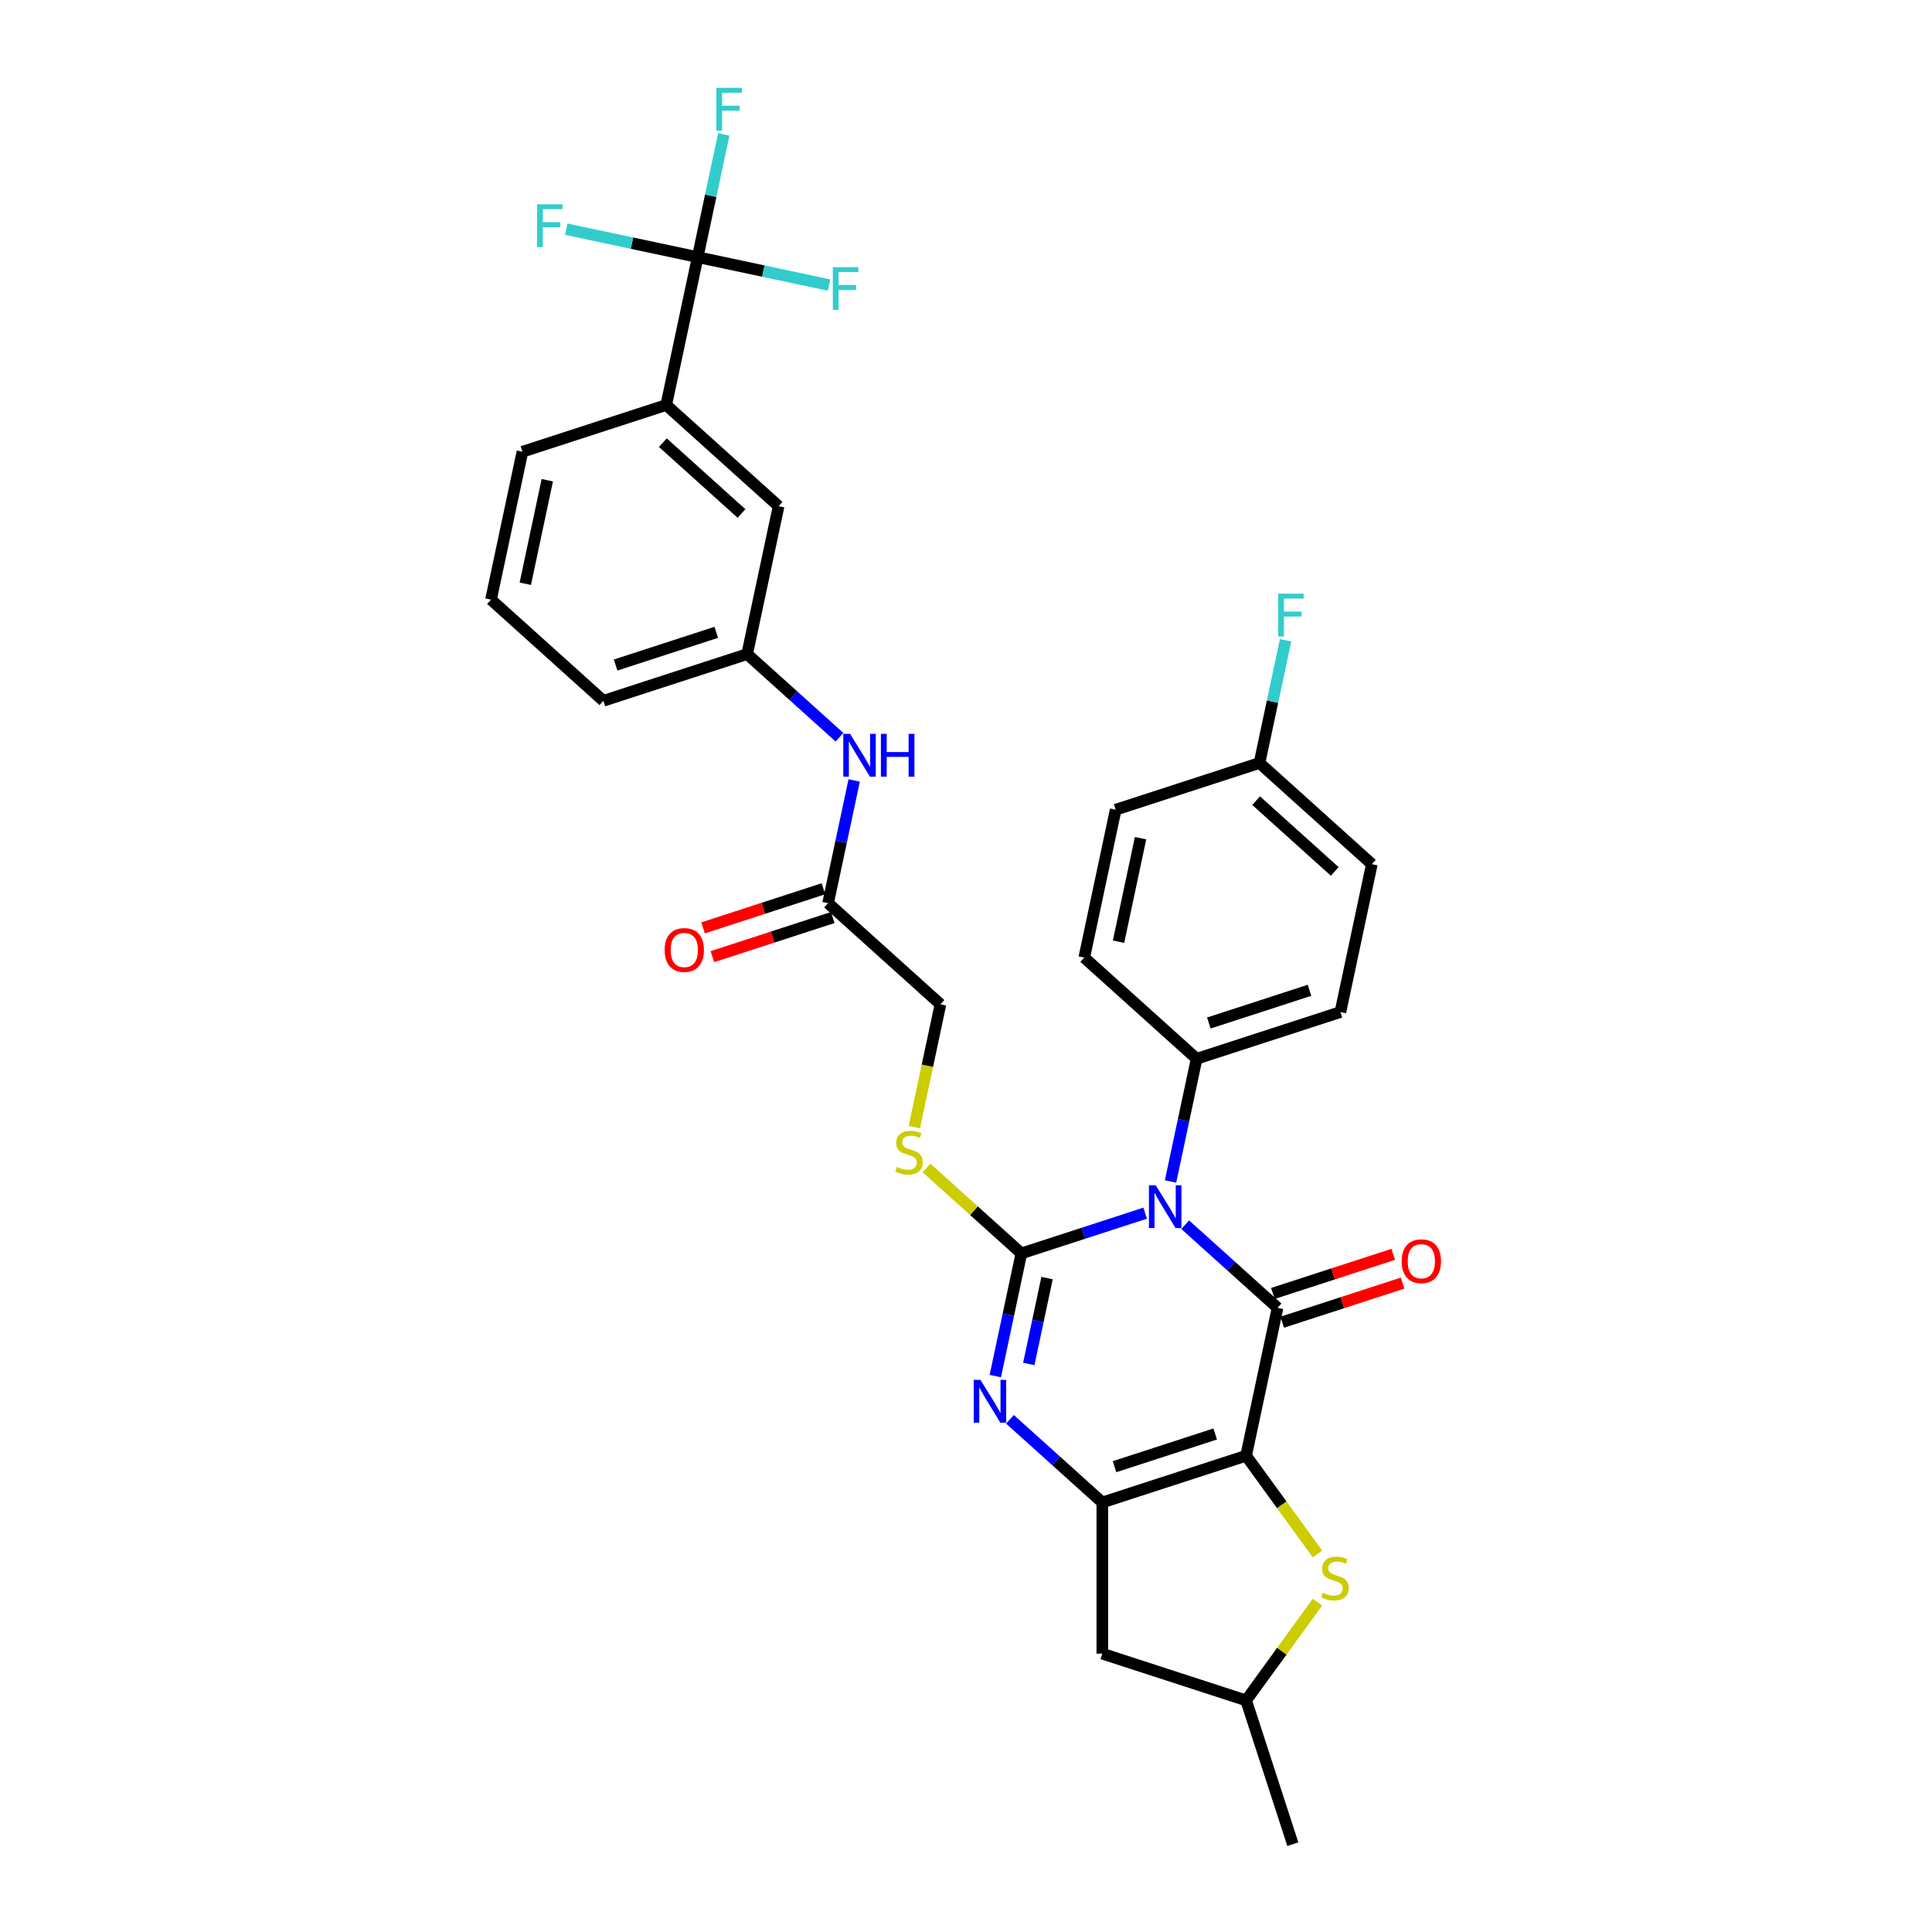 <?xml version='1.0' encoding='iso-8859-1'?>
<svg version='1.1' baseProfile='full'
              xmlns='http://www.w3.org/2000/svg'
                      xmlns:rdkit='http://www.rdkit.org/xml'
                      xmlns:xlink='http://www.w3.org/1999/xlink'
                  xml:space='preserve'
width='1000px' height='1000px' viewBox='0 0 1000 1000'>
<!-- END OF HEADER -->
<rect style='opacity:1.0;fill:#FFFFFF;stroke:none' width='1000' height='1000' x='0' y='0'> </rect>
<path class='bond-1' d='M 613.457,633.9 L 637.356,655.418' style='fill:none;fill-rule:evenodd;stroke:#0000FF;stroke-width:6px;stroke-linecap:butt;stroke-linejoin:miter;stroke-opacity:1' />
<path class='bond-1' d='M 637.356,655.418 L 661.254,676.937' style='fill:none;fill-rule:evenodd;stroke:#000000;stroke-width:6px;stroke-linecap:butt;stroke-linejoin:miter;stroke-opacity:1' />
<path class='bond-2' d='M 592.734,627.937 L 560.699,638.345' style='fill:none;fill-rule:evenodd;stroke:#0000FF;stroke-width:6px;stroke-linecap:butt;stroke-linejoin:miter;stroke-opacity:1' />
<path class='bond-2' d='M 560.699,638.345 L 528.665,648.754' style='fill:none;fill-rule:evenodd;stroke:#000000;stroke-width:6px;stroke-linecap:butt;stroke-linejoin:miter;stroke-opacity:1' />
<path class='bond-9' d='M 605.867,611.532 L 612.617,579.776' style='fill:none;fill-rule:evenodd;stroke:#0000FF;stroke-width:6px;stroke-linecap:butt;stroke-linejoin:miter;stroke-opacity:1' />
<path class='bond-9' d='M 612.617,579.776 L 619.367,548.02' style='fill:none;fill-rule:evenodd;stroke:#000000;stroke-width:6px;stroke-linecap:butt;stroke-linejoin:miter;stroke-opacity:1' />
<path class='bond-0' d='M 644.983,753.487 L 661.254,676.937' style='fill:none;fill-rule:evenodd;stroke:#000000;stroke-width:6px;stroke-linecap:butt;stroke-linejoin:miter;stroke-opacity:1' />
<path class='bond-5' d='M 644.983,753.487 L 663.452,778.907' style='fill:none;fill-rule:evenodd;stroke:#000000;stroke-width:6px;stroke-linecap:butt;stroke-linejoin:miter;stroke-opacity:1' />
<path class='bond-5' d='M 663.452,778.907 L 681.921,804.328' style='fill:none;fill-rule:evenodd;stroke:#CCCC00;stroke-width:6px;stroke-linecap:butt;stroke-linejoin:miter;stroke-opacity:1' />
<path class='bond-33' d='M 644.983,753.487 L 570.553,777.671' style='fill:none;fill-rule:evenodd;stroke:#000000;stroke-width:6px;stroke-linecap:butt;stroke-linejoin:miter;stroke-opacity:1' />
<path class='bond-33' d='M 628.982,742.229 L 576.88,759.157' style='fill:none;fill-rule:evenodd;stroke:#000000;stroke-width:6px;stroke-linecap:butt;stroke-linejoin:miter;stroke-opacity:1' />
<path class='bond-11' d='M 663.673,684.38 L 694.822,674.259' style='fill:none;fill-rule:evenodd;stroke:#000000;stroke-width:6px;stroke-linecap:butt;stroke-linejoin:miter;stroke-opacity:1' />
<path class='bond-11' d='M 694.822,674.259 L 725.972,664.137' style='fill:none;fill-rule:evenodd;stroke:#FF0000;stroke-width:6px;stroke-linecap:butt;stroke-linejoin:miter;stroke-opacity:1' />
<path class='bond-11' d='M 658.836,669.494 L 689.986,659.372' style='fill:none;fill-rule:evenodd;stroke:#000000;stroke-width:6px;stroke-linecap:butt;stroke-linejoin:miter;stroke-opacity:1' />
<path class='bond-11' d='M 689.986,659.372 L 721.136,649.251' style='fill:none;fill-rule:evenodd;stroke:#FF0000;stroke-width:6px;stroke-linecap:butt;stroke-linejoin:miter;stroke-opacity:1' />
<path class='bond-4' d='M 528.665,648.754 L 521.915,680.51' style='fill:none;fill-rule:evenodd;stroke:#000000;stroke-width:6px;stroke-linecap:butt;stroke-linejoin:miter;stroke-opacity:1' />
<path class='bond-4' d='M 521.915,680.51 L 515.165,712.266' style='fill:none;fill-rule:evenodd;stroke:#0000FF;stroke-width:6px;stroke-linecap:butt;stroke-linejoin:miter;stroke-opacity:1' />
<path class='bond-4' d='M 541.95,661.535 L 537.225,683.764' style='fill:none;fill-rule:evenodd;stroke:#000000;stroke-width:6px;stroke-linecap:butt;stroke-linejoin:miter;stroke-opacity:1' />
<path class='bond-4' d='M 537.225,683.764 L 532.5,705.994' style='fill:none;fill-rule:evenodd;stroke:#0000FF;stroke-width:6px;stroke-linecap:butt;stroke-linejoin:miter;stroke-opacity:1' />
<path class='bond-7' d='M 528.665,648.754 L 504.117,626.651' style='fill:none;fill-rule:evenodd;stroke:#000000;stroke-width:6px;stroke-linecap:butt;stroke-linejoin:miter;stroke-opacity:1' />
<path class='bond-7' d='M 504.117,626.651 L 479.569,604.548' style='fill:none;fill-rule:evenodd;stroke:#CCCC00;stroke-width:6px;stroke-linecap:butt;stroke-linejoin:miter;stroke-opacity:1' />
<path class='bond-3' d='M 570.553,777.671 L 546.654,756.153' style='fill:none;fill-rule:evenodd;stroke:#000000;stroke-width:6px;stroke-linecap:butt;stroke-linejoin:miter;stroke-opacity:1' />
<path class='bond-3' d='M 546.654,756.153 L 522.755,734.634' style='fill:none;fill-rule:evenodd;stroke:#0000FF;stroke-width:6px;stroke-linecap:butt;stroke-linejoin:miter;stroke-opacity:1' />
<path class='bond-8' d='M 570.553,777.671 L 570.553,855.931' style='fill:none;fill-rule:evenodd;stroke:#000000;stroke-width:6px;stroke-linecap:butt;stroke-linejoin:miter;stroke-opacity:1' />
<path class='bond-14' d='M 681.921,829.275 L 663.452,854.695' style='fill:none;fill-rule:evenodd;stroke:#CCCC00;stroke-width:6px;stroke-linecap:butt;stroke-linejoin:miter;stroke-opacity:1' />
<path class='bond-14' d='M 663.452,854.695 L 644.983,880.115' style='fill:none;fill-rule:evenodd;stroke:#000000;stroke-width:6px;stroke-linecap:butt;stroke-linejoin:miter;stroke-opacity:1' />
<path class='bond-6' d='M 361.115,133.087 L 344.843,209.637' style='fill:none;fill-rule:evenodd;stroke:#000000;stroke-width:6px;stroke-linecap:butt;stroke-linejoin:miter;stroke-opacity:1' />
<path class='bond-18' d='M 361.115,133.087 L 367.865,101.331' style='fill:none;fill-rule:evenodd;stroke:#000000;stroke-width:6px;stroke-linecap:butt;stroke-linejoin:miter;stroke-opacity:1' />
<path class='bond-18' d='M 367.865,101.331 L 374.614,69.574' style='fill:none;fill-rule:evenodd;stroke:#33CCCC;stroke-width:6px;stroke-linecap:butt;stroke-linejoin:miter;stroke-opacity:1' />
<path class='bond-19' d='M 361.115,133.087 L 395.117,140.314' style='fill:none;fill-rule:evenodd;stroke:#000000;stroke-width:6px;stroke-linecap:butt;stroke-linejoin:miter;stroke-opacity:1' />
<path class='bond-19' d='M 395.117,140.314 L 429.119,147.541' style='fill:none;fill-rule:evenodd;stroke:#33CCCC;stroke-width:6px;stroke-linecap:butt;stroke-linejoin:miter;stroke-opacity:1' />
<path class='bond-20' d='M 361.115,133.087 L 327.112,125.859' style='fill:none;fill-rule:evenodd;stroke:#000000;stroke-width:6px;stroke-linecap:butt;stroke-linejoin:miter;stroke-opacity:1' />
<path class='bond-20' d='M 327.112,125.859 L 293.11,118.632' style='fill:none;fill-rule:evenodd;stroke:#33CCCC;stroke-width:6px;stroke-linecap:butt;stroke-linejoin:miter;stroke-opacity:1' />
<path class='bond-21' d='M 473.271,583.381 L 480.024,551.609' style='fill:none;fill-rule:evenodd;stroke:#CCCC00;stroke-width:6px;stroke-linecap:butt;stroke-linejoin:miter;stroke-opacity:1' />
<path class='bond-21' d='M 480.024,551.609 L 486.777,519.837' style='fill:none;fill-rule:evenodd;stroke:#000000;stroke-width:6px;stroke-linecap:butt;stroke-linejoin:miter;stroke-opacity:1' />
<path class='bond-34' d='M 570.553,855.931 L 644.983,880.115' style='fill:none;fill-rule:evenodd;stroke:#000000;stroke-width:6px;stroke-linecap:butt;stroke-linejoin:miter;stroke-opacity:1' />
<path class='bond-22' d='M 619.367,548.02 L 693.797,523.836' style='fill:none;fill-rule:evenodd;stroke:#000000;stroke-width:6px;stroke-linecap:butt;stroke-linejoin:miter;stroke-opacity:1' />
<path class='bond-22' d='M 625.694,529.506 L 677.795,512.578' style='fill:none;fill-rule:evenodd;stroke:#000000;stroke-width:6px;stroke-linecap:butt;stroke-linejoin:miter;stroke-opacity:1' />
<path class='bond-23' d='M 619.367,548.02 L 561.208,495.653' style='fill:none;fill-rule:evenodd;stroke:#000000;stroke-width:6px;stroke-linecap:butt;stroke-linejoin:miter;stroke-opacity:1' />
<path class='bond-10' d='M 344.843,209.637 L 403.002,262.003' style='fill:none;fill-rule:evenodd;stroke:#000000;stroke-width:6px;stroke-linecap:butt;stroke-linejoin:miter;stroke-opacity:1' />
<path class='bond-10' d='M 343.094,229.124 L 383.805,265.78' style='fill:none;fill-rule:evenodd;stroke:#000000;stroke-width:6px;stroke-linecap:butt;stroke-linejoin:miter;stroke-opacity:1' />
<path class='bond-35' d='M 344.843,209.637 L 270.413,233.821' style='fill:none;fill-rule:evenodd;stroke:#000000;stroke-width:6px;stroke-linecap:butt;stroke-linejoin:miter;stroke-opacity:1' />
<path class='bond-12' d='M 428.619,467.471 L 486.777,519.837' style='fill:none;fill-rule:evenodd;stroke:#000000;stroke-width:6px;stroke-linecap:butt;stroke-linejoin:miter;stroke-opacity:1' />
<path class='bond-13' d='M 428.619,467.471 L 435.368,435.715' style='fill:none;fill-rule:evenodd;stroke:#000000;stroke-width:6px;stroke-linecap:butt;stroke-linejoin:miter;stroke-opacity:1' />
<path class='bond-13' d='M 435.368,435.715 L 442.118,403.959' style='fill:none;fill-rule:evenodd;stroke:#0000FF;stroke-width:6px;stroke-linecap:butt;stroke-linejoin:miter;stroke-opacity:1' />
<path class='bond-17' d='M 426.2,460.028 L 395.05,470.149' style='fill:none;fill-rule:evenodd;stroke:#000000;stroke-width:6px;stroke-linecap:butt;stroke-linejoin:miter;stroke-opacity:1' />
<path class='bond-17' d='M 395.05,470.149 L 363.9,480.27' style='fill:none;fill-rule:evenodd;stroke:#FF0000;stroke-width:6px;stroke-linecap:butt;stroke-linejoin:miter;stroke-opacity:1' />
<path class='bond-17' d='M 431.037,474.914 L 399.887,485.035' style='fill:none;fill-rule:evenodd;stroke:#000000;stroke-width:6px;stroke-linecap:butt;stroke-linejoin:miter;stroke-opacity:1' />
<path class='bond-17' d='M 399.887,485.035 L 368.737,495.156' style='fill:none;fill-rule:evenodd;stroke:#FF0000;stroke-width:6px;stroke-linecap:butt;stroke-linejoin:miter;stroke-opacity:1' />
<path class='bond-16' d='M 434.528,381.591 L 410.629,360.072' style='fill:none;fill-rule:evenodd;stroke:#0000FF;stroke-width:6px;stroke-linecap:butt;stroke-linejoin:miter;stroke-opacity:1' />
<path class='bond-16' d='M 410.629,360.072 L 386.731,338.554' style='fill:none;fill-rule:evenodd;stroke:#000000;stroke-width:6px;stroke-linecap:butt;stroke-linejoin:miter;stroke-opacity:1' />
<path class='bond-31' d='M 644.983,880.115 L 669.167,954.545' style='fill:none;fill-rule:evenodd;stroke:#000000;stroke-width:6px;stroke-linecap:butt;stroke-linejoin:miter;stroke-opacity:1' />
<path class='bond-15' d='M 403.002,262.003 L 386.731,338.554' style='fill:none;fill-rule:evenodd;stroke:#000000;stroke-width:6px;stroke-linecap:butt;stroke-linejoin:miter;stroke-opacity:1' />
<path class='bond-30' d='M 386.731,338.554 L 312.301,362.738' style='fill:none;fill-rule:evenodd;stroke:#000000;stroke-width:6px;stroke-linecap:butt;stroke-linejoin:miter;stroke-opacity:1' />
<path class='bond-30' d='M 370.73,327.295 L 318.628,344.224' style='fill:none;fill-rule:evenodd;stroke:#000000;stroke-width:6px;stroke-linecap:butt;stroke-linejoin:miter;stroke-opacity:1' />
<path class='bond-26' d='M 693.797,523.836 L 710.068,447.286' style='fill:none;fill-rule:evenodd;stroke:#000000;stroke-width:6px;stroke-linecap:butt;stroke-linejoin:miter;stroke-opacity:1' />
<path class='bond-25' d='M 561.208,495.653 L 577.479,419.103' style='fill:none;fill-rule:evenodd;stroke:#000000;stroke-width:6px;stroke-linecap:butt;stroke-linejoin:miter;stroke-opacity:1' />
<path class='bond-25' d='M 578.958,487.425 L 590.348,433.84' style='fill:none;fill-rule:evenodd;stroke:#000000;stroke-width:6px;stroke-linecap:butt;stroke-linejoin:miter;stroke-opacity:1' />
<path class='bond-24' d='M 651.909,394.919 L 577.479,419.103' style='fill:none;fill-rule:evenodd;stroke:#000000;stroke-width:6px;stroke-linecap:butt;stroke-linejoin:miter;stroke-opacity:1' />
<path class='bond-27' d='M 651.909,394.919 L 658.659,363.163' style='fill:none;fill-rule:evenodd;stroke:#000000;stroke-width:6px;stroke-linecap:butt;stroke-linejoin:miter;stroke-opacity:1' />
<path class='bond-27' d='M 658.659,363.163 L 665.409,331.407' style='fill:none;fill-rule:evenodd;stroke:#33CCCC;stroke-width:6px;stroke-linecap:butt;stroke-linejoin:miter;stroke-opacity:1' />
<path class='bond-32' d='M 651.909,394.919 L 710.068,447.286' style='fill:none;fill-rule:evenodd;stroke:#000000;stroke-width:6px;stroke-linecap:butt;stroke-linejoin:miter;stroke-opacity:1' />
<path class='bond-32' d='M 650.16,414.406 L 690.871,451.062' style='fill:none;fill-rule:evenodd;stroke:#000000;stroke-width:6px;stroke-linecap:butt;stroke-linejoin:miter;stroke-opacity:1' />
<path class='bond-28' d='M 270.413,233.821 L 254.142,310.371' style='fill:none;fill-rule:evenodd;stroke:#000000;stroke-width:6px;stroke-linecap:butt;stroke-linejoin:miter;stroke-opacity:1' />
<path class='bond-28' d='M 283.282,248.558 L 271.893,302.143' style='fill:none;fill-rule:evenodd;stroke:#000000;stroke-width:6px;stroke-linecap:butt;stroke-linejoin:miter;stroke-opacity:1' />
<path class='bond-29' d='M 254.142,310.371 L 312.301,362.738' style='fill:none;fill-rule:evenodd;stroke:#000000;stroke-width:6px;stroke-linecap:butt;stroke-linejoin:miter;stroke-opacity:1' />
<path  class='atom-0' d='M 598.196 613.489
L 605.459 625.228
Q 606.179 626.386, 607.337 628.483
Q 608.495 630.581, 608.558 630.706
L 608.558 613.489
L 611.5 613.489
L 611.5 635.652
L 608.464 635.652
L 600.669 622.817
Q 599.761 621.315, 598.791 619.593
Q 597.852 617.871, 597.57 617.339
L 597.57 635.652
L 594.69 635.652
L 594.69 613.489
L 598.196 613.489
' fill='#0000FF'/>
<path  class='atom-5' d='M 507.495 714.223
L 514.757 725.962
Q 515.477 727.12, 516.635 729.217
Q 517.794 731.315, 517.856 731.44
L 517.856 714.223
L 520.799 714.223
L 520.799 736.386
L 517.762 736.386
L 509.968 723.551
Q 509.06 722.049, 508.089 720.327
Q 507.15 718.605, 506.869 718.073
L 506.869 736.386
L 503.989 736.386
L 503.989 714.223
L 507.495 714.223
' fill='#0000FF'/>
<path  class='atom-6' d='M 684.722 824.408
Q 684.973 824.502, 686.006 824.94
Q 687.039 825.379, 688.166 825.66
Q 689.324 825.911, 690.451 825.911
Q 692.548 825.911, 693.769 824.909
Q 694.99 823.876, 694.99 822.092
Q 694.99 820.871, 694.364 820.119
Q 693.769 819.368, 692.83 818.961
Q 691.891 818.554, 690.326 818.085
Q 688.354 817.49, 687.164 816.926
Q 686.006 816.363, 685.161 815.173
Q 684.347 813.984, 684.347 811.98
Q 684.347 809.194, 686.225 807.473
Q 688.135 805.751, 691.891 805.751
Q 694.458 805.751, 697.369 806.972
L 696.649 809.382
Q 693.988 808.286, 691.985 808.286
Q 689.825 808.286, 688.635 809.194
Q 687.446 810.071, 687.477 811.605
Q 687.477 812.794, 688.072 813.514
Q 688.698 814.234, 689.575 814.641
Q 690.482 815.048, 691.985 815.518
Q 693.988 816.144, 695.178 816.77
Q 696.368 817.396, 697.213 818.679
Q 698.089 819.932, 698.089 822.092
Q 698.089 825.159, 696.023 826.819
Q 693.988 828.446, 690.576 828.446
Q 688.604 828.446, 687.102 828.008
Q 685.63 827.601, 683.877 826.881
L 684.722 824.408
' fill='#CCCC00'/>
<path  class='atom-8' d='M 464.245 603.994
Q 464.496 604.088, 465.529 604.527
Q 466.562 604.965, 467.689 605.247
Q 468.847 605.497, 469.974 605.497
Q 472.071 605.497, 473.292 604.495
Q 474.513 603.462, 474.513 601.678
Q 474.513 600.457, 473.887 599.706
Q 473.292 598.954, 472.353 598.548
Q 471.414 598.141, 469.849 597.671
Q 467.877 597.076, 466.687 596.513
Q 465.529 595.949, 464.684 594.76
Q 463.87 593.57, 463.87 591.567
Q 463.87 588.781, 465.748 587.059
Q 467.657 585.337, 471.414 585.337
Q 473.981 585.337, 476.892 586.558
L 476.172 588.968
Q 473.511 587.873, 471.508 587.873
Q 469.348 587.873, 468.158 588.781
Q 466.969 589.657, 467 591.191
Q 467 592.381, 467.595 593.101
Q 468.221 593.821, 469.097 594.228
Q 470.005 594.634, 471.508 595.104
Q 473.511 595.73, 474.701 596.356
Q 475.89 596.982, 476.736 598.266
Q 477.612 599.518, 477.612 601.678
Q 477.612 604.746, 475.546 606.405
Q 473.511 608.033, 470.099 608.033
Q 468.127 608.033, 466.624 607.594
Q 465.153 607.187, 463.4 606.467
L 464.245 603.994
' fill='#CCCC00'/>
<path  class='atom-12' d='M 725.51 652.815
Q 725.51 647.494, 728.14 644.52
Q 730.77 641.546, 735.684 641.546
Q 740.599 641.546, 743.229 644.52
Q 745.858 647.494, 745.858 652.815
Q 745.858 658.2, 743.197 661.268
Q 740.536 664.304, 735.684 664.304
Q 730.801 664.304, 728.14 661.268
Q 725.51 658.231, 725.51 652.815
M 735.684 661.8
Q 739.065 661.8, 740.881 659.546
Q 742.728 657.261, 742.728 652.815
Q 742.728 648.464, 740.881 646.273
Q 739.065 644.05, 735.684 644.05
Q 732.303 644.05, 730.457 646.242
Q 728.641 648.433, 728.641 652.815
Q 728.641 657.292, 730.457 659.546
Q 732.303 661.8, 735.684 661.8
' fill='#FF0000'/>
<path  class='atom-14' d='M 439.991 379.839
L 447.253 391.578
Q 447.973 392.736, 449.132 394.833
Q 450.29 396.931, 450.352 397.056
L 450.352 379.839
L 453.295 379.839
L 453.295 402.002
L 450.258 402.002
L 442.464 389.167
Q 441.556 387.665, 440.585 385.943
Q 439.646 384.221, 439.365 383.689
L 439.365 402.002
L 436.485 402.002
L 436.485 379.839
L 439.991 379.839
' fill='#0000FF'/>
<path  class='atom-14' d='M 455.956 379.839
L 458.961 379.839
L 458.961 389.261
L 470.293 389.261
L 470.293 379.839
L 473.298 379.839
L 473.298 402.002
L 470.293 402.002
L 470.293 391.766
L 458.961 391.766
L 458.961 402.002
L 455.956 402.002
L 455.956 379.839
' fill='#0000FF'/>
<path  class='atom-18' d='M 344.014 491.717
Q 344.014 486.395, 346.644 483.421
Q 349.274 480.448, 354.188 480.448
Q 359.103 480.448, 361.733 483.421
Q 364.362 486.395, 364.362 491.717
Q 364.362 497.101, 361.701 500.169
Q 359.04 503.206, 354.188 503.206
Q 349.305 503.206, 346.644 500.169
Q 344.014 497.133, 344.014 491.717
M 354.188 500.701
Q 357.569 500.701, 359.385 498.448
Q 361.232 496.162, 361.232 491.717
Q 361.232 487.366, 359.385 485.175
Q 357.569 482.952, 354.188 482.952
Q 350.807 482.952, 348.961 485.143
Q 347.145 487.335, 347.145 491.717
Q 347.145 496.194, 348.961 498.448
Q 350.807 500.701, 354.188 500.701
' fill='#FF0000'/>
<path  class='atom-19' d='M 370.796 45.455
L 383.975 45.455
L 383.975 47.99
L 373.77 47.99
L 373.77 54.721
L 382.848 54.721
L 382.848 57.288
L 373.77 57.288
L 373.77 67.618
L 370.796 67.618
L 370.796 45.455
' fill='#33CCCC'/>
<path  class='atom-20' d='M 431.075 138.276
L 444.254 138.276
L 444.254 140.812
L 434.049 140.812
L 434.049 147.542
L 443.127 147.542
L 443.127 150.109
L 434.049 150.109
L 434.049 160.44
L 431.075 160.44
L 431.075 138.276
' fill='#33CCCC'/>
<path  class='atom-21' d='M 277.975 105.734
L 291.154 105.734
L 291.154 108.269
L 280.949 108.269
L 280.949 115
L 290.027 115
L 290.027 117.567
L 280.949 117.567
L 280.949 127.897
L 277.975 127.897
L 277.975 105.734
' fill='#33CCCC'/>
<path  class='atom-28' d='M 661.591 307.287
L 674.77 307.287
L 674.77 309.823
L 664.565 309.823
L 664.565 316.553
L 673.643 316.553
L 673.643 319.12
L 664.565 319.12
L 664.565 329.451
L 661.591 329.451
L 661.591 307.287
' fill='#33CCCC'/>
</svg>
